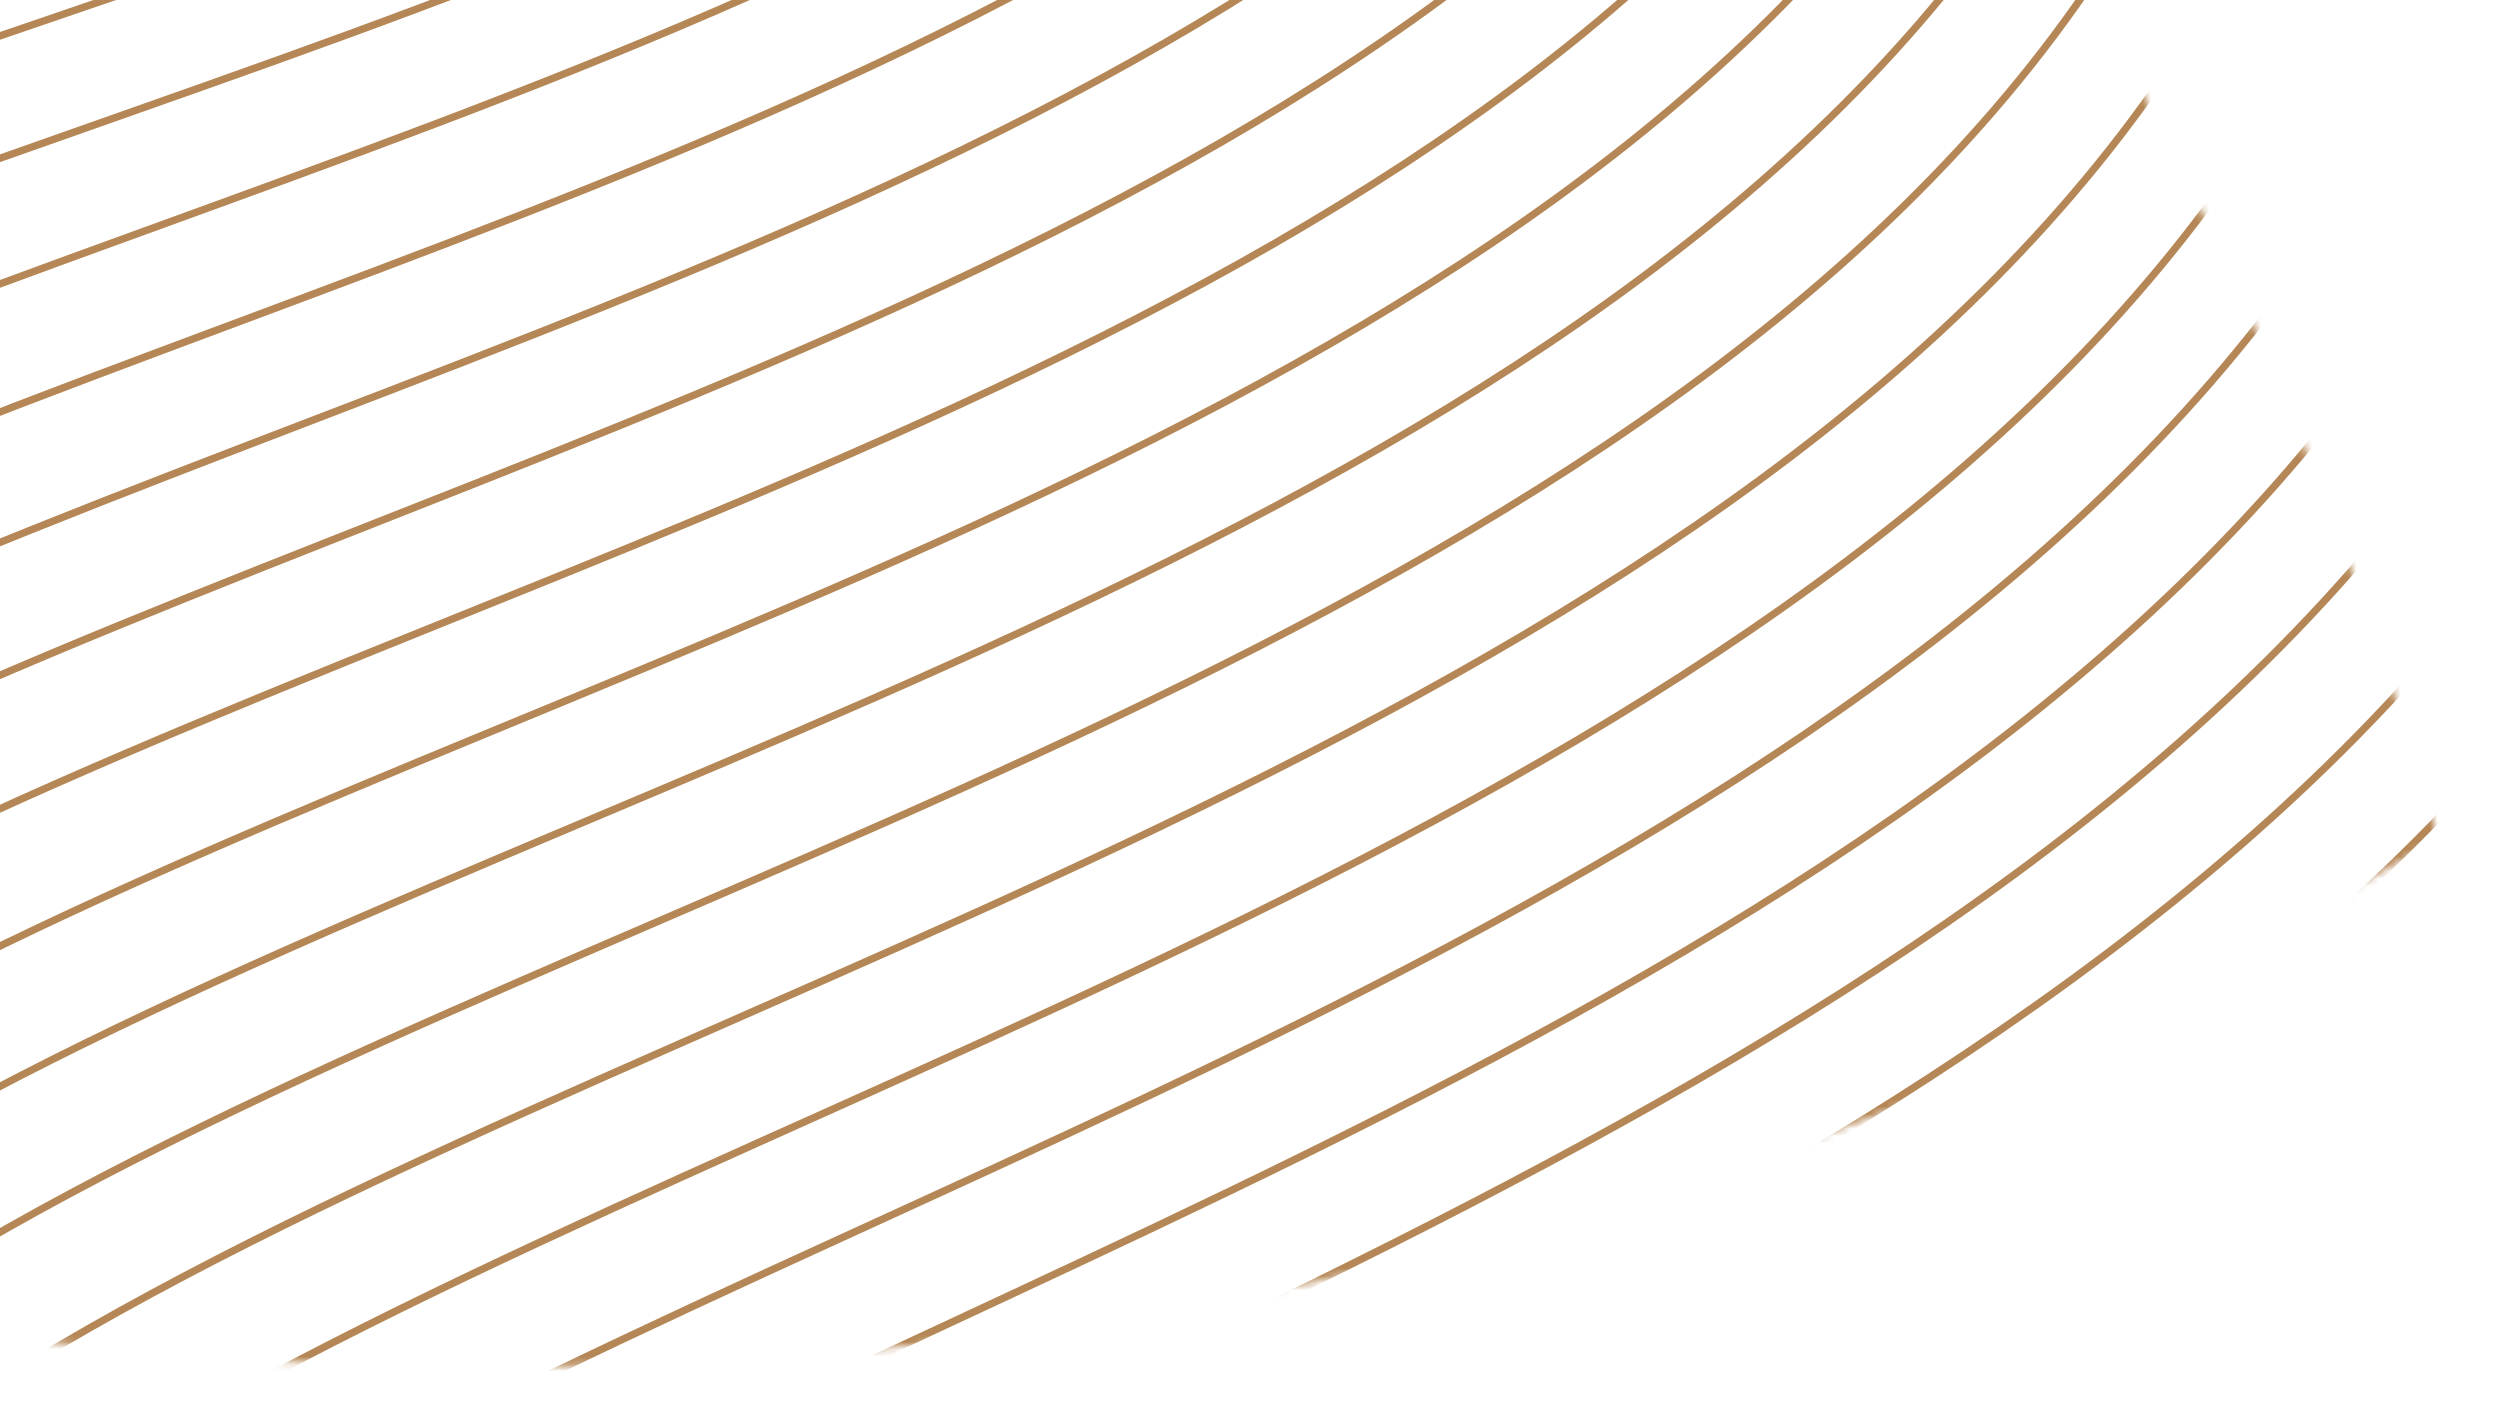 <svg width="340" height="193" viewBox="0 0 340 193" fill="none" xmlns="http://www.w3.org/2000/svg">
<g clip-path="url(#clip0_63_542)">
<mask id="mask0_63_542" style="mask-type:alpha" maskUnits="userSpaceOnUse" x="-467" y="-285" width="799" height="471">
<path fill-rule="evenodd" clip-rule="evenodd" d="M12.409 -243.838C-148.708 -310.134 -326.054 -293.382 -466.272 -214.246C-457.516 -181.475 -445.936 -150.466 -431.899 -121.317L-432.895 -121.726C-312.105 130.915 -7.125 244.52 242.807 156.313L242.717 156.275C273.639 145.455 302.828 131.182 331.637 114.079C287.722 -40.825 173.525 -177.541 12.409 -243.838Z" fill="#B58756"/>
</mask>
<g mask="url(#mask0_63_542)">
<path d="M296.692 -271.638C596.253 184.217 82.668 183.863 15.08 322.47C-52.594 461.288 20.4 471.63 -84.43 566.356M-94.654 560.426C13.295 464.275 -66.067 447.867 3.932 308.528C73.31 169.673 579.965 174.56 290.266 -275.513M-105.325 554.557C5.743 456.982 -79.54 434.445 -7.664 294.648C63.057 155.607 563.589 165.114 283.392 -279.326M-115.549 548.627C-1.362 449.628 -92.652 421.172 -18.812 280.706C53.699 141.417 547.214 155.668 276.88 -282.991M-126.133 542.549C-8.553 442.483 -106.039 407.54 -30.322 266.615C43.894 127.289 530.564 145.863 270.093 -287.014M-136.357 536.618C-15.658 435.129 -119.151 394.267 -41.47 252.673C34.089 113.16 514.189 136.416 263.58 -290.679M-146.942 530.54C-23.124 427.625 -132.537 380.634 -52.979 238.582C24.37 98.822 497.9 126.76 257.154 -294.554M-157.166 524.61C-29.954 420.63 -145.649 367.361 -64.127 224.64C14.565 84.694 481.164 117.165 250.281 -298.367M-167.75 518.531C-37.42 413.126 -159.122 353.94 -75.636 210.55C4.759 70.566 464.789 107.719 243.494 -302.391M-177.974 512.601C-44.611 405.982 -172.234 340.666 -86.785 196.607C-4.598 56.375 448.5 98.062 237.068 -306.266M-188.646 506.733C-51.716 398.628 -185.621 327.034 -97.933 182.665C-14.404 42.247 432.125 88.616 230.555 -309.93M-198.869 500.802C-58.907 391.483 -198.097 314.269 -109.081 168.723C-23.4 28.206 415.475 78.811 224.13 -313.805M-209.454 494.724C-66.012 384.129 -211.484 300.636 -120.59 154.632C-33.206 14.078 399.1 69.365 217.256 -317.618M-220.039 488.645C-73.565 376.836 -224.957 287.215 -132.099 140.541C-43.011 -0.051 382.811 59.708 210.469 -321.642M-230.263 482.715C-80.669 369.481 -237.982 273.731 -143.248 126.599C-52.73 -14.389 366.075 50.114 204.043 -325.517M-240.847 476.636C-87.774 362.126 -251.455 260.309 -154.757 112.509C-62.535 -28.517 349.7 40.667 197.53 -329.182M-251.071 470.706C-94.966 354.982 -264.567 247.036 -165.905 98.567C-71.979 -42.497 333.411 31.011 191.105 -333.057M-261.742 464.838C-102.157 347.838 -278.04 233.614 -177.414 84.476C-81.698 -56.836 316.675 21.416 184.231 -336.87M-271.966 458.908C-109.262 340.483 -291.152 220.341 -188.563 70.534C-91.503 -70.964 300.386 11.759 177.805 -340.745M-282.551 452.829C-116.814 333.19 -304.539 206.709 -200.072 56.443C-101.222 -85.302 284.011 2.313 170.931 -344.558M-292.775 446.899C-123.919 325.836 -317.651 193.436 -211.22 42.501C-111.027 -99.431 267.722 -7.343 164.506 -348.433M-303.359 440.82C-131.024 318.481 -331.124 180.014 -222.368 28.558C-120.471 -113.41 251.347 -16.79 158.08 -352.308M-313.583 434.89C-138.215 311.337 -344.149 166.531 -233.517 14.616C-129.829 -127.6 235.058 -26.446 151.567 -355.972M-324.168 428.811C-145.681 303.834 -357.622 153.109 -245.026 0.526C-139.996 -141.877 218.322 -36.041 144.78 -359.996M-334.478 423.092C-152.511 296.838 -371.095 139.687 -256.174 -13.417C-149.353 -156.067 202.307 -45.338 138.268 -363.661M-345.063 417.013C-160.064 289.545 -384.568 126.265 -267.683 -27.507C-159.519 -170.344 185.658 -55.144 131.481 -367.684M-355.286 411.083C-167.168 282.19 -397.68 112.992 -278.831 -41.449C-168.964 -184.323 169.283 -64.59 124.968 -371.349M-365.871 405.004C-174.273 274.836 -411.428 99.211 -290.341 -55.54C-179.404 -198.959 152.633 -74.395 118.181 -375.372M-376.095 399.074C-181.464 267.691 -424.453 85.728 -301.489 -69.482C-188.849 -212.939 136.258 -83.841 111.755 -379.247M-386.68 392.995C-188.93 260.188 -437.926 72.306 -312.998 -83.573C-198.928 -227.426 119.608 -93.646 104.882 -383.06M-397.264 386.917C-196.035 252.833 -451.76 58.736 -324.507 -97.664C-208.373 -241.406 103.594 -102.944 98.456 -386.935M-407.575 381.197C-203.226 245.689 -464.872 45.463 -335.381 -111.247C-217.817 -255.385 87.218 -112.39 91.856 -390.389M-418.16 375.118C-210.418 238.545 -478.345 32.041 -346.804 -125.548C-227.897 -269.872 70.569 -122.195 85.156 -394.624M-428.383 369.188C-217.523 231.19 -491.37 18.557 -357.952 -139.49C-237.341 -283.852 54.193 -131.641 78.644 -398.288M-438.968 363.11C-224.988 223.687 -504.844 5.136 -369.461 -153.581C-247.06 -298.191 37.544 -141.446 71.856 -402.312M-449.192 357.18C-231.819 216.691 -517.956 -8.138 -380.609 -167.523C-256.865 -312.319 21.529 -150.744 65.431 -406.187M-459.777 351.101C-239.284 209.188 -531.342 -21.77 -392.119 -181.614C-266.584 -326.657 4.88 -160.549 58.557 -410M-470 345.171C-246.389 201.833 -544.454 -35.043 -403.267 -195.556C-276.028 -340.637 -11.496 -169.995 52.131 -413.875M-480.585 339.092C-253.581 194.689 -557.84 -48.675 -414.776 -209.647C-286.194 -354.914 -28.145 -179.801 45.258 -417.688M-490.895 333.372C-260.772 187.545 -571.039 -61.738 -425.924 -223.589C-295.552 -369.104 -44.52 -189.247 38.832 -421.563M-501.48 327.294C-268.238 180.041 -584.512 -75.16 -437.433 -237.68C-305.718 -383.38 -61.257 -198.841 32.045 -425.587M-511.704 321.364C-275.068 173.046 -597.537 -88.643 -448.582 -251.622C-315.076 -397.571 -77.184 -208.349 25.532 -429.251" stroke="#B58756" stroke-linecap="round" stroke-linejoin="round"/>
</g>
</g>
<defs>
<clipPath id="clip0_63_542">
<rect width="340" height="193" fill="white"/>
</clipPath>
</defs>
</svg>
